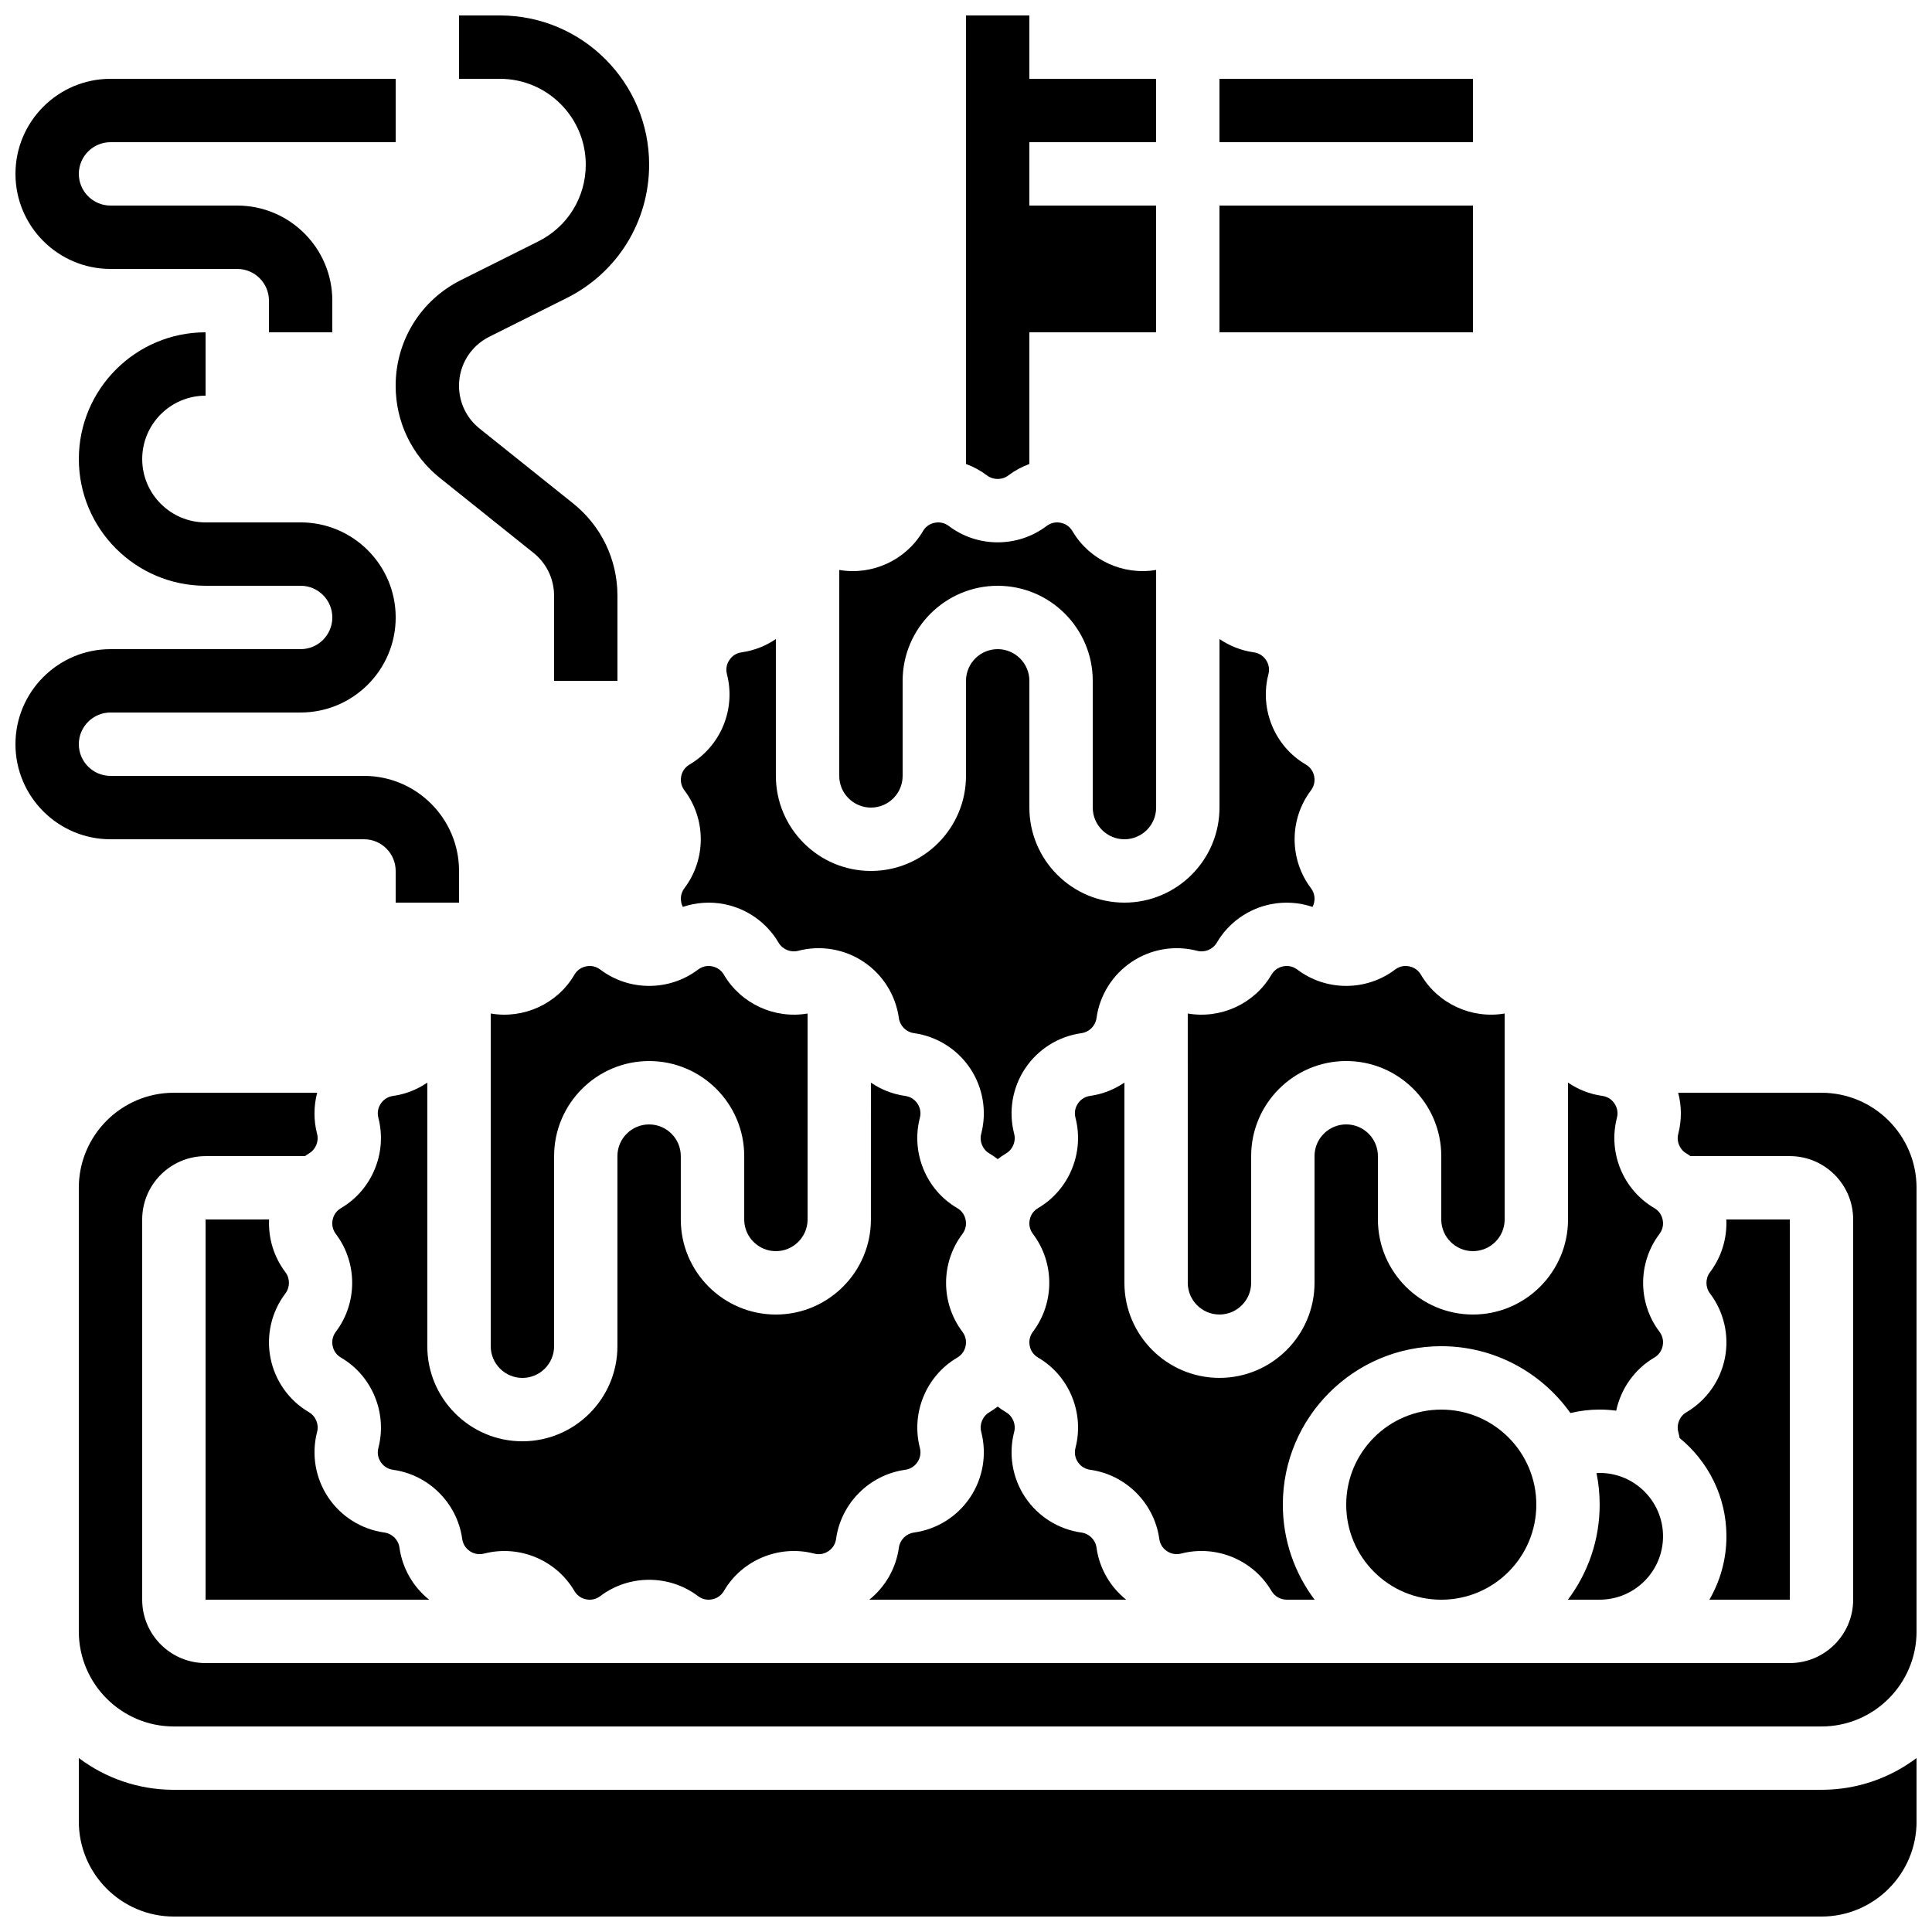 <?xml version="1.0" encoding="UTF-8"?>
<!-- Uploaded to: ICON Repo, www.iconrepo.com, Generator: ICON Repo Mixer Tools -->
<svg width="800px" height="800px" version="1.1" viewBox="144 144 512 512" xmlns="http://www.w3.org/2000/svg">
 <defs>
  <clipPath id="f">
   <path d="m400 148.09h51v122.91h-51z"/>
  </clipPath>
  <clipPath id="e">
   <path d="m164 433h487.9v169h-487.9z"/>
  </clipPath>
  <clipPath id="d">
   <path d="m164 609h487.9v42.902h-487.9z"/>
  </clipPath>
  <clipPath id="c">
   <path d="m148.09 232h117.91v152h-117.91z"/>
  </clipPath>
  <clipPath id="b">
   <path d="m248 148.09h69v176.91h-69z"/>
  </clipPath>
  <clipPath id="a">
   <path d="m148.09 164h100.91v69h-100.91z"/>
  </clipPath>
 </defs>
 <g clip-path="url(#f)">
  <path d="m408.39 270.93c0.727 0 1.809-0.16 2.82-0.926 1.723-1.305 3.602-2.312 5.578-3.039v-34.902h33.586v-33.586h-33.586v-16.797h33.586v-16.793h-33.586v-16.793h-16.793v118.87c1.973 0.727 3.852 1.73 5.574 3.035 1.012 0.766 2.094 0.93 2.82 0.93z"/>
 </g>
 <path d="m374.81 358.02c4.629 0 8.398-3.766 8.398-8.398v-25.191c0-13.891 11.301-25.191 25.191-25.191 13.891 0 25.191 11.301 25.191 25.191v33.586c0 4.629 3.766 8.398 8.398 8.398 4.629 0 8.398-3.766 8.398-8.398v-62.977c-8.695 1.492-17.582-2.539-22.125-10.199l-0.055-0.09c-0.922-1.574-2.352-2.062-3.121-2.215-0.77-0.152-2.277-0.242-3.731 0.859-7.629 5.773-18.281 5.773-25.91 0-1.457-1.102-2.961-1.012-3.731-0.859-0.77 0.152-2.195 0.641-3.121 2.215l-0.074 0.129c-4.555 7.644-13.434 11.656-22.102 10.164l-0.008 54.578c0 4.629 3.769 8.398 8.398 8.398z"/>
 <path d="m198.48 467.17v100.76h59.242c-4.231-3.387-7.059-8.266-7.84-13.668l-0.02-0.137c-0.285-2.047-1.902-3.68-3.941-3.981l-0.055-0.008c-6.062-0.84-11.492-4.242-14.895-9.328-3.391-5.07-4.465-11.359-2.953-17.266l0.023-0.086c0.523-2.012-0.367-4.148-2.156-5.203l-0.098-0.059c-5.199-3.055-8.906-8.277-10.098-14.281-1.191-6.004 0.246-12.25 3.941-17.133 1.258-1.66 1.258-3.981 0-5.641-3.051-4.031-4.555-8.988-4.32-13.973l-16.832 0.004z"/>
 <path d="m266.47 551.7 0.02 0.137c0.25 1.805 1.379 2.805 2.031 3.242 0.652 0.438 2.008 1.094 3.769 0.641 9.266-2.406 19.09 1.668 23.922 9.895 0.934 1.59 2.363 2.082 3.129 2.234 0.77 0.152 2.273 0.242 3.731-0.859 3.812-2.887 8.387-4.328 12.957-4.328s9.141 1.441 12.957 4.328c1.457 1.102 2.961 1.008 3.731 0.859 0.77-0.152 2.195-0.641 3.121-2.215l0.059-0.098c4.773-8.129 14.566-12.203 23.789-9.836l0.086 0.023c1.766 0.457 3.121-0.203 3.769-0.641 0.645-0.43 1.762-1.418 2.023-3.195l0.008-0.059c1.309-9.426 8.777-16.934 18.188-18.297l0.137-0.02c1.805-0.25 2.805-1.379 3.242-2.031 0.438-0.652 1.098-2.004 0.641-3.769-2.402-9.262 1.668-19.09 9.895-23.922 1.59-0.934 2.082-2.363 2.234-3.129s0.242-2.273-0.859-3.731c-5.773-7.629-5.773-18.281 0-25.91 1.102-1.457 1.008-2.961 0.859-3.731-0.152-0.77-0.641-2.195-2.215-3.121l-0.098-0.059c-8.129-4.777-12.199-14.57-9.84-23.789l0.023-0.086c0.457-1.766-0.203-3.121-0.641-3.769-0.43-0.645-1.418-1.762-3.195-2.023l-0.059-0.008c-3.332-0.461-6.414-1.707-9.078-3.519l-0.004 36.262c0 13.891-11.301 25.191-25.191 25.191s-25.191-11.301-25.191-25.191v-16.793c0-4.629-3.766-8.398-8.398-8.398-4.629 0-8.398 3.766-8.398 8.398v50.383c0 13.891-11.301 25.191-25.191 25.191s-25.191-11.301-25.191-25.191v-69.855c-2.633 1.793-5.668 3.027-8.949 3.504l-0.137 0.02c-1.805 0.25-2.805 1.379-3.242 2.031-0.438 0.652-1.098 2.004-0.641 3.769 2.402 9.262-1.668 19.09-9.895 23.922-1.59 0.934-2.082 2.363-2.234 3.129-0.152 0.766-0.242 2.273 0.859 3.731 5.773 7.629 5.773 18.281 0 25.91-1.102 1.457-1.008 2.961-0.859 3.731 0.152 0.77 0.641 2.195 2.215 3.121l0.098 0.059c8.129 4.777 12.199 14.57 9.84 23.789l-0.023 0.086c-0.457 1.766 0.203 3.121 0.641 3.769 0.43 0.645 1.418 1.762 3.195 2.023l0.059 0.008c9.434 1.309 16.941 8.777 18.305 18.188z"/>
 <path d="m324.52 383.1c0.062 0.324 0.195 0.766 0.438 1.238 3.516-1.184 7.316-1.453 11.027-0.719 6.004 1.191 11.23 4.902 14.332 10.18 1.062 1.809 3.199 2.695 5.211 2.172 5.949-1.547 12.266-0.473 17.352 2.93 5.051 3.379 8.438 8.754 9.309 14.766l0.02 0.137c0.285 2.047 1.902 3.68 3.941 3.981l0.055 0.008c6.062 0.84 11.492 4.242 14.895 9.328 3.391 5.07 4.465 11.359 2.953 17.266l-0.023 0.086c-0.523 2.012 0.367 4.148 2.156 5.203l0.098 0.059c0.742 0.438 1.445 0.926 2.121 1.449 0.699-0.535 1.422-1.043 2.188-1.496 1.809-1.062 2.691-3.203 2.172-5.211-1.543-5.949-0.473-12.266 2.93-17.352 3.379-5.051 8.754-8.438 14.766-9.309l0.137-0.02c2.047-0.285 3.68-1.902 3.981-3.941l0.008-0.055c0.84-6.062 4.242-11.492 9.328-14.895 5.07-3.391 11.355-4.469 17.266-2.953l0.086 0.023c2.012 0.523 4.148-0.367 5.203-2.156l0.059-0.098c3.055-5.199 8.277-8.906 14.281-10.098 3.711-0.734 7.512-0.465 11.027 0.719 0.242-0.473 0.371-0.914 0.438-1.238 0.152-0.77 0.242-2.273-0.859-3.731-5.773-7.629-5.773-18.281 0-25.91 1.102-1.453 1.008-2.961 0.859-3.731-0.152-0.77-0.641-2.195-2.215-3.121l-0.098-0.059c-8.145-4.785-12.219-14.613-9.82-23.848 0.465-1.793-0.199-3.148-0.633-3.797-0.438-0.652-1.438-1.781-3.242-2.031l-0.098-0.016c-3.297-0.473-6.348-1.707-8.988-3.508l-0.004 44.664c0 13.891-11.301 25.191-25.191 25.191s-25.191-11.301-25.191-25.191v-33.586c0-4.629-3.766-8.398-8.398-8.398-4.629 0-8.398 3.766-8.398 8.398v25.191c0 13.891-11.301 25.191-25.191 25.191s-25.191-11.301-25.191-25.191v-36.27c-2.633 1.793-5.668 3.027-8.949 3.504l-0.137 0.02c-1.805 0.25-2.805 1.379-3.242 2.031s-1.098 2.004-0.641 3.769c2.402 9.262-1.668 19.09-9.895 23.922l-0.066 0.039c-1.535 0.926-2.016 2.332-2.164 3.09-0.152 0.77-0.242 2.273 0.859 3.731 5.773 7.629 5.773 18.281 0 25.91-1.102 1.453-1.008 2.961-0.855 3.731z"/>
 <path d="m520.57 402.32c-0.934-1.59-2.363-2.078-3.129-2.234-0.77-0.152-2.277-0.242-3.731 0.859-7.629 5.773-18.281 5.773-25.91 0-1.457-1.102-2.961-1.012-3.731-0.859s-2.195 0.641-3.121 2.215l-0.059 0.098c-4.488 7.641-13.41 11.695-22.121 10.191l0.004 71.371c0 4.629 3.766 8.398 8.398 8.398 4.629 0 8.398-3.766 8.398-8.398v-33.586c0-13.891 11.301-25.191 25.191-25.191s25.191 11.301 25.191 25.191v16.793c0 4.629 3.766 8.398 8.398 8.398 4.629 0 8.398-3.766 8.398-8.398v-54.578c-8.734 1.496-17.648-2.562-22.18-10.27z"/>
 <path d="m349.62 475.57c4.629 0 8.398-3.766 8.398-8.398v-54.578c-8.727 1.496-17.641-2.562-22.168-10.273-0.934-1.59-2.363-2.082-3.129-2.234-0.77-0.152-2.273-0.242-3.731 0.859-7.629 5.773-18.281 5.773-25.91 0-1.457-1.102-2.961-1.012-3.731-0.859-0.77 0.152-2.195 0.641-3.121 2.215l-0.059 0.098c-4.488 7.637-13.41 11.695-22.121 10.191v88.172c0 4.629 3.766 8.398 8.398 8.398 4.629 0 8.398-3.766 8.398-8.398v-50.383c0-13.891 11.301-25.191 25.191-25.191s25.191 11.301 25.191 25.191v16.793c-0.004 4.633 3.762 8.398 8.391 8.398z"/>
 <path d="m567.93 567.93c9.258 0 16.793-7.535 16.793-16.793s-7.535-16.793-16.793-16.793c-0.281 0-0.559 0.035-0.836 0.047 0.547 2.699 0.836 5.492 0.836 8.348 0 9.445-3.137 18.168-8.418 25.191z"/>
 <g clip-path="url(#e)">
  <path d="m626.71 433.59h-37.977c0.922 3.504 0.961 7.223 0.043 10.801l-0.023 0.086c-0.523 2.012 0.367 4.148 2.156 5.203l0.098 0.059c0.34 0.199 0.652 0.43 0.98 0.648l26.328-0.004c9.258 0 16.793 7.535 16.793 16.793v100.76c0 9.258-7.535 16.793-16.793 16.793l-419.84 0.004c-9.258 0-16.793-7.535-16.793-16.793v-100.76c0-9.258 7.535-16.793 16.793-16.793h26.332c0.348-0.234 0.688-0.48 1.051-0.695 1.809-1.062 2.691-3.203 2.172-5.211-0.938-3.613-0.906-7.359 0.023-10.887l-37.977-0.004c-13.891 0-25.191 11.301-25.191 25.191v117.56c0 13.891 11.301 25.191 25.191 25.191h436.64c13.891 0 25.191-11.301 25.191-25.191v-8.398l-0.004-109.16c0-13.891-11.301-25.191-25.191-25.191z"/>
 </g>
 <path d="m551.14 542.75c0 13.91-11.277 25.188-25.191 25.188-13.91 0-25.188-11.277-25.188-25.188 0-13.914 11.277-25.191 25.188-25.191 13.914 0 25.191 11.277 25.191 25.191"/>
 <g clip-path="url(#d)">
  <path d="m190.08 618.32c-9.445 0-18.168-3.137-25.191-8.418v16.812c0 13.891 11.301 25.191 25.191 25.191h436.64c13.891 0 25.191-11.301 25.191-25.191v-16.816c-7.023 5.285-15.746 8.418-25.191 8.418z"/>
 </g>
 <path d="m590.93 518.25c-1.809 1.062-2.691 3.203-2.172 5.211 0.141 0.543 0.262 1.09 0.359 1.637 7.562 6.164 12.406 15.547 12.406 26.043 0 6.117-1.652 11.848-4.519 16.793h21.312v-100.76h-16.824c0.234 4.984-1.27 9.941-4.32 13.973-1.258 1.66-1.258 3.981 0 5.641 3.695 4.883 5.133 11.125 3.941 17.133-1.195 6.008-4.902 11.23-10.184 14.332z"/>
 <path d="m509.16 467.17v-16.793c0-4.629-3.766-8.398-8.398-8.398-4.629 0-8.398 3.766-8.398 8.398v33.586c0 13.891-11.301 25.191-25.191 25.191s-25.191-11.301-25.191-25.191v-53.062c-2.633 1.793-5.672 3.027-8.953 3.504l-0.137 0.02c-1.805 0.25-2.805 1.379-3.242 2.031-0.438 0.652-1.098 2.004-0.641 3.769 2.402 9.262-1.668 19.09-9.895 23.922-1.59 0.934-2.082 2.363-2.234 3.129-0.152 0.77-0.242 2.273 0.859 3.731 5.773 7.629 5.773 18.281 0 25.91-1.102 1.457-1.008 2.961-0.859 3.731 0.152 0.77 0.641 2.195 2.215 3.121l0.098 0.059c8.129 4.777 12.199 14.57 9.84 23.789l-0.023 0.09c-0.457 1.766 0.203 3.121 0.641 3.769 0.434 0.645 1.422 1.762 3.199 2.023l0.055 0.008c9.426 1.309 16.934 8.777 18.297 18.188l0.02 0.137c0.25 1.805 1.379 2.805 2.031 3.242s2.004 1.098 3.769 0.641c9.262-2.406 19.09 1.668 23.922 9.895 0.871 1.48 2.406 2.324 4.106 2.324h7.332c-5.285-7.023-8.418-15.746-8.418-25.191 0-23.148 18.836-41.984 41.984-41.984 14.109 0 26.605 7.004 34.223 17.711 2.539-0.605 5.148-0.918 7.762-0.918 1.484 0 2.945 0.105 4.379 0.297 1.234-5.769 4.793-10.953 10.09-14.066 1.59-0.934 2.082-2.363 2.234-3.129 0.152-0.77 0.242-2.273-0.859-3.731-5.773-7.629-5.773-18.281 0-25.91 1.102-1.457 1.008-2.961 0.859-3.731-0.152-0.77-0.641-2.195-2.215-3.121l-0.098-0.059c-8.129-4.777-12.199-14.57-9.84-23.789l0.023-0.09c0.457-1.766-0.203-3.121-0.641-3.769-0.434-0.645-1.418-1.762-3.195-2.023l-0.055-0.008c-3.332-0.461-6.414-1.707-9.078-3.519l0.008 36.27c0 13.891-11.301 25.191-25.191 25.191s-25.191-11.301-25.191-25.191z"/>
 <path d="m434.61 554.27-0.02-0.137c-0.285-2.047-1.902-3.68-3.945-3.981l-0.051-0.008c-6.062-0.84-11.492-4.242-14.895-9.328-3.391-5.07-4.465-11.359-2.953-17.266l0.023-0.086c0.523-2.012-0.367-4.148-2.156-5.203l-0.098-0.059c-0.742-0.438-1.445-0.926-2.121-1.449-0.699 0.535-1.422 1.043-2.188 1.496-1.809 1.062-2.691 3.203-2.172 5.211 1.543 5.949 0.473 12.266-2.93 17.352-3.379 5.051-8.754 8.438-14.766 9.309l-0.137 0.02c-2.047 0.285-3.68 1.902-3.981 3.941l-0.008 0.055c-0.754 5.449-3.582 10.383-7.84 13.797h68.082c-4.238-3.383-7.066-8.258-7.848-13.664z"/>
 <path d="m467.17 164.89h67.176v16.793h-67.176z"/>
 <path d="m467.17 198.48h67.176v33.586h-67.176z"/>
 <g clip-path="url(#c)">
  <path d="m240.46 366.41c4.629 0 8.398 3.766 8.398 8.398v8.398h16.793v-8.398c0-13.891-11.301-25.191-25.191-25.191h-67.172c-4.629 0-8.398-3.766-8.398-8.398 0-4.629 3.766-8.398 8.398-8.398h50.383c13.891 0 25.191-11.301 25.191-25.191s-11.301-25.191-25.191-25.191l-25.191 0.004c-9.258 0-16.793-7.535-16.793-16.793 0-9.258 7.535-16.793 16.793-16.793v-16.793c-18.52 0-33.586 15.066-33.586 33.586 0 18.52 15.066 33.586 33.586 33.586h25.191c4.629 0 8.398 3.766 8.398 8.398 0 4.629-3.766 8.398-8.398 8.398h-50.383c-13.891 0-25.191 11.301-25.191 25.191s11.301 25.191 25.191 25.191z"/>
 </g>
 <g clip-path="url(#b)">
  <path d="m286.66 207.97-20.492 10.246c-10.68 5.34-17.316 16.078-17.316 28.02 0 9.566 4.285 18.484 11.758 24.461l24.773 19.82c3.465 2.773 5.453 6.91 5.453 11.348v22.562h16.793v-22.566c0-9.566-4.285-18.484-11.758-24.461l-24.773-19.82c-3.465-2.769-5.453-6.906-5.453-11.344 0-5.539 3.078-10.52 8.031-12.996l20.492-10.246c13.484-6.742 21.859-20.293 21.859-35.363 0-21.801-17.734-39.535-39.535-39.535h-10.848v16.793h10.848c12.539 0 22.742 10.203 22.742 22.742 0 8.668-4.816 16.461-12.574 20.34z"/>
 </g>
 <g clip-path="url(#a)">
  <path d="m173.29 215.27h33.586c4.629 0 8.398 3.766 8.398 8.398v8.398h16.793v-8.398c0-13.891-11.301-25.191-25.191-25.191h-33.586c-4.629 0-8.398-3.766-8.398-8.398 0-4.629 3.766-8.398 8.398-8.398h75.57v-16.793h-75.57c-13.891 0-25.191 11.301-25.191 25.191s11.301 25.191 25.191 25.191z"/>
 </g>
</svg>